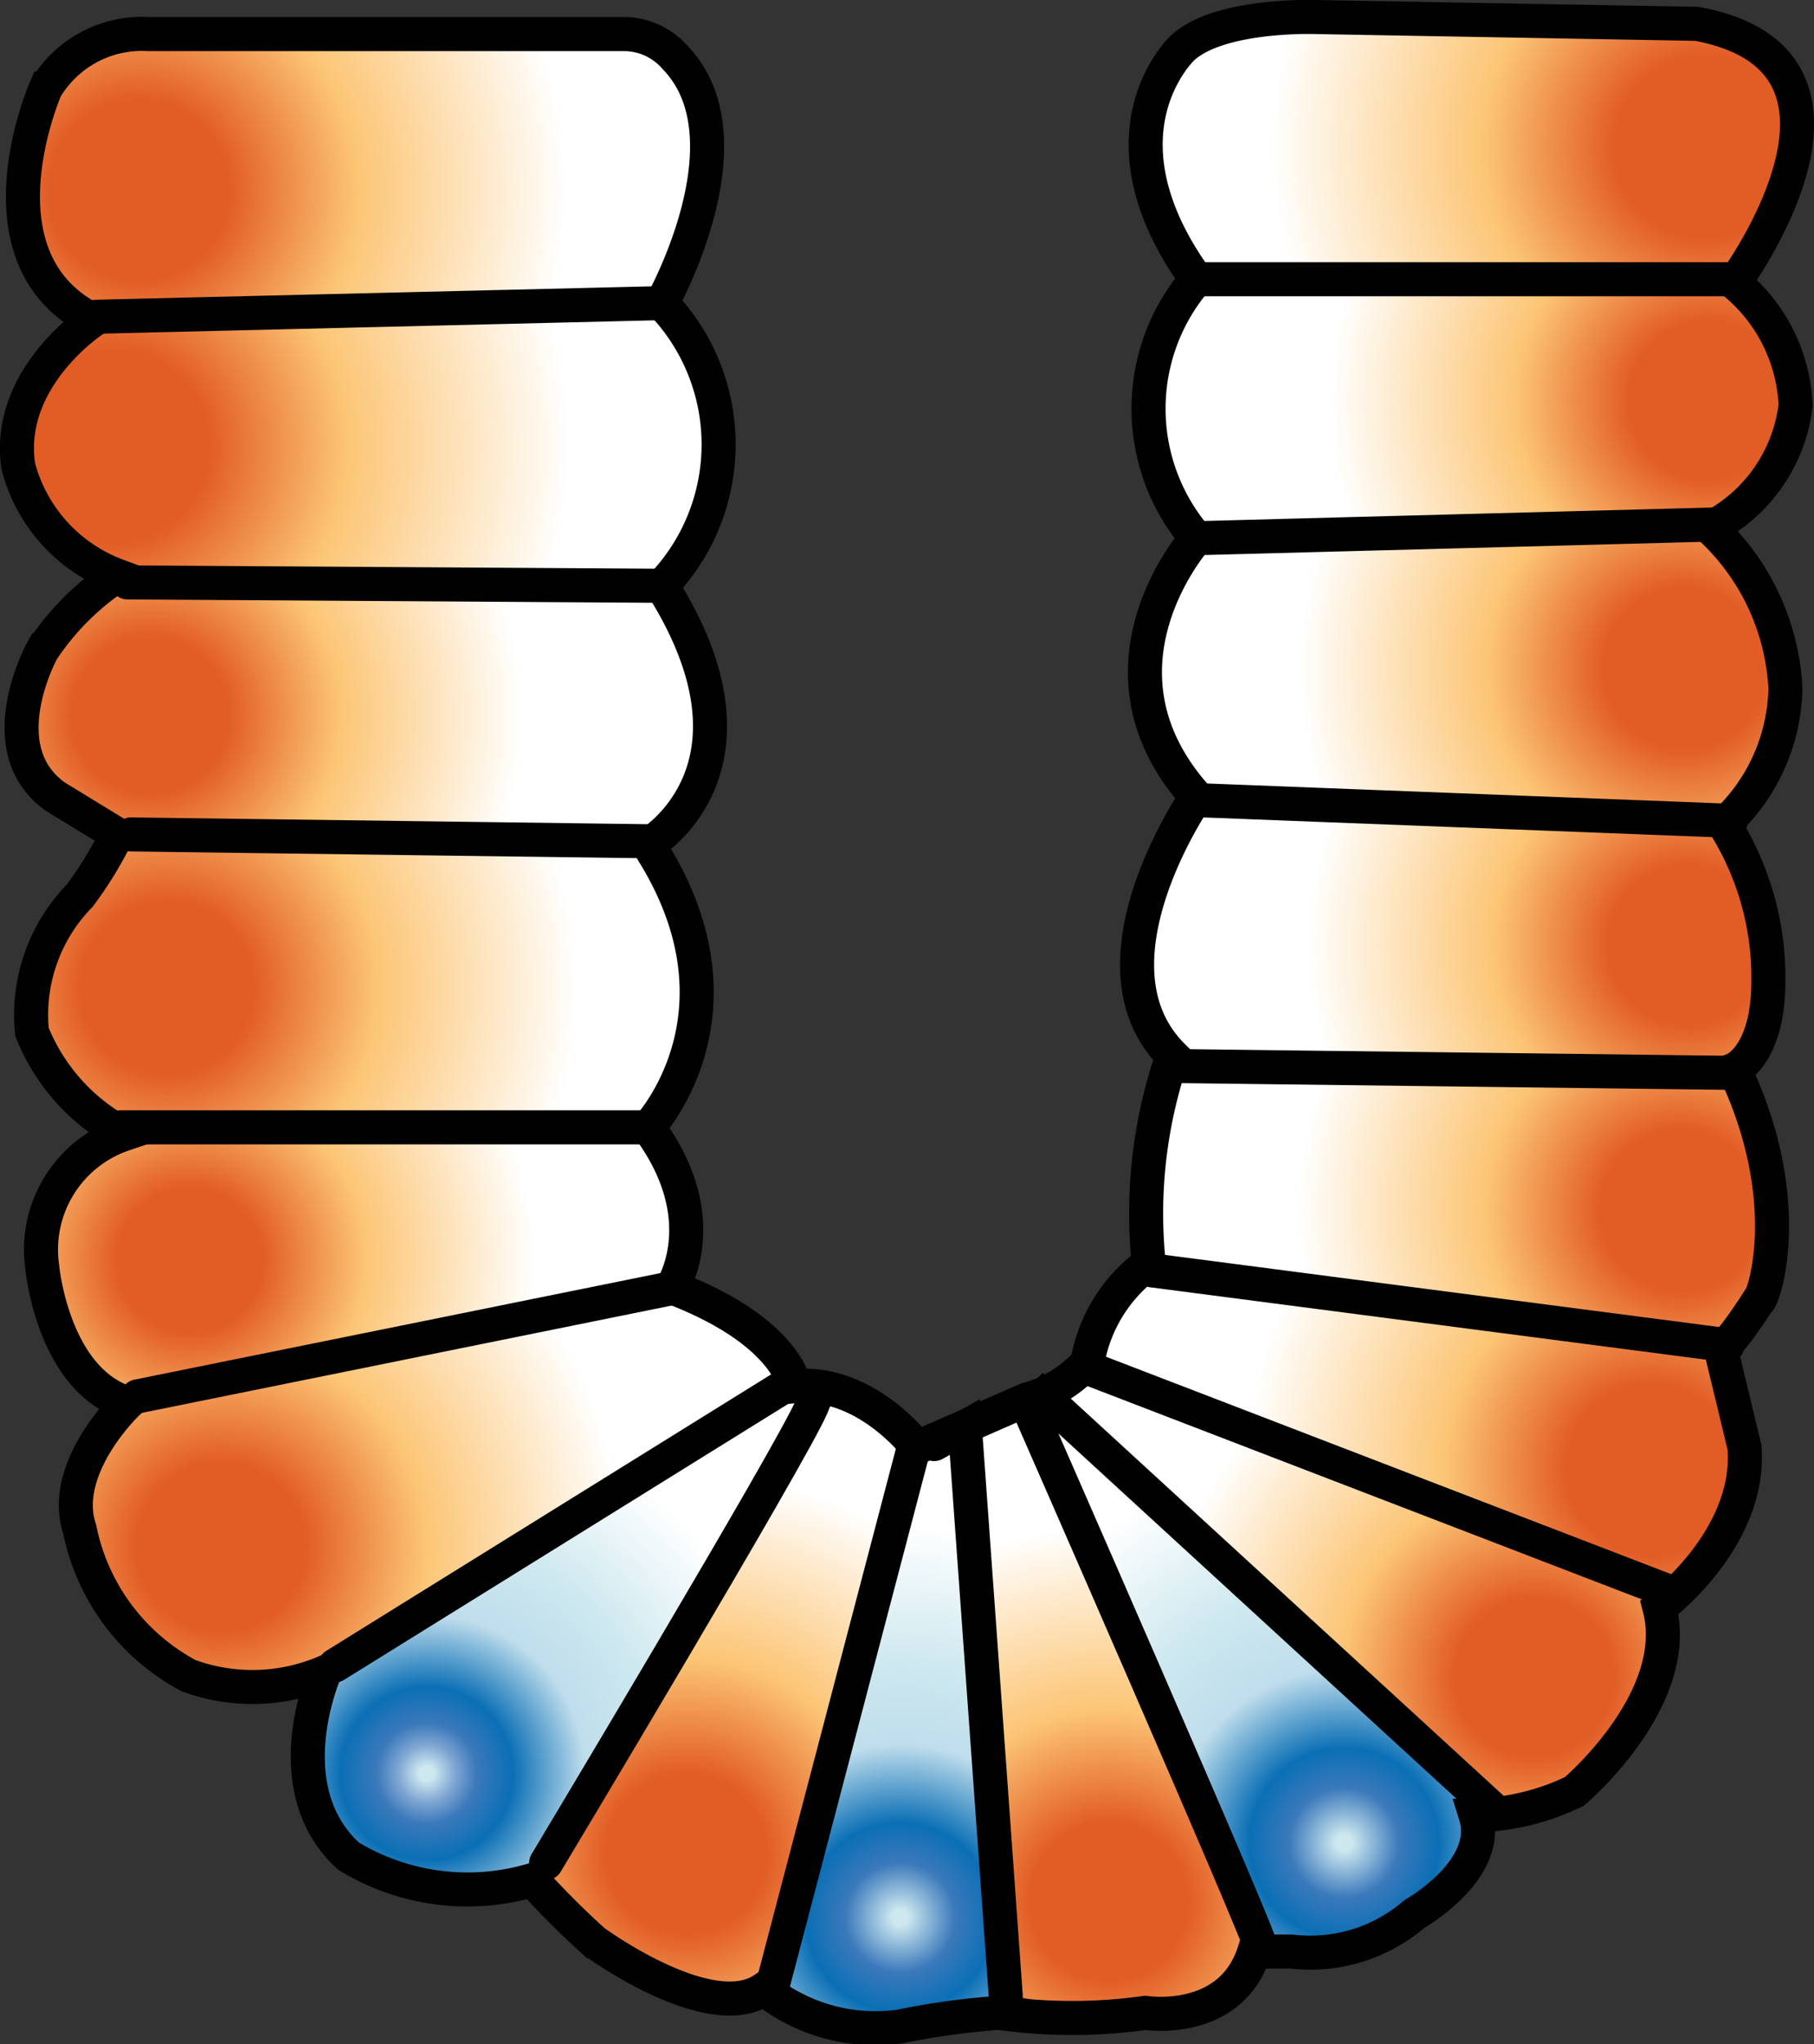<svg id="Laag_1" data-name="Laag 1" xmlns="http://www.w3.org/2000/svg" xmlns:xlink="http://www.w3.org/1999/xlink" viewBox="0 0 53.28 60.02"><rect x="0" y="0" width="53.28" height="60.02" fill="#333333" stroke="none"/><defs><style>.cls-1{fill:url(#Naamloos_verloop_2);}.cls-2{fill:url(#Naamloos_verloop_2-2);}.cls-3{fill:url(#Naamloos_verloop_3);}.cls-4{fill:url(#Naamloos_verloop_63);}.cls-5{fill:url(#Naamloos_verloop_63-2);}.cls-6{fill:url(#Naamloos_verloop_63-3);}.cls-7{fill:url(#Naamloos_verloop_63-4);}.cls-8{fill:url(#Naamloos_verloop_63-5);}.cls-9{fill:url(#Naamloos_verloop_63-6);}.cls-10{fill:url(#Naamloos_verloop_63-7);}.cls-11{fill:url(#Naamloos_verloop_63-8);}.cls-12{fill:url(#Naamloos_verloop_63-9);}.cls-13{fill:url(#Naamloos_verloop_63-10);}.cls-14{fill:url(#Naamloos_verloop_63-11);}.cls-15{fill:url(#Naamloos_verloop_63-12);}.cls-16{fill:url(#Naamloos_verloop_63-13);}.cls-17{fill:url(#Naamloos_verloop_63-14);}.cls-18{fill:url(#Naamloos_verloop_63-15);}.cls-19{fill:none;stroke:#010101;stroke-linecap:round;stroke-miterlimit:10;}</style><radialGradient id="Naamloos_verloop_2" cx="432.24" cy="274.61" r="11.57" gradientTransform="matrix(1, 0, 0, -1, 0, 596.72)" gradientUnits="userSpaceOnUse"><stop offset="0.02" stop-color="#cde8ef"/><stop offset="0.14" stop-color="#3b79bb"/><stop offset="0.24" stop-color="#0b6fb5"/><stop offset="0.44" stop-color="#bfddec"/><stop offset="0.64" stop-color="#cde8ef"/><stop offset="1" stop-color="#fff"/></radialGradient><radialGradient id="Naamloos_verloop_2-2" cx="419.2" cy="272.42" r="11.53" xlink:href="#Naamloos_verloop_2"/><radialGradient id="Naamloos_verloop_3" cx="405.29" cy="276.65" r="10.56" gradientTransform="matrix(1, 0, 0, -1, 0, 596.72)" gradientUnits="userSpaceOnUse"><stop offset="0.02" stop-color="#cde8ef"/><stop offset="0.08" stop-color="#7fa6d3"/><stop offset="0.14" stop-color="#3b79bb"/><stop offset="0.24" stop-color="#0b6fb5"/><stop offset="0.44" stop-color="#bfddec"/><stop offset="0.64" stop-color="#cde8ef"/><stop offset="1" stop-color="#fff"/></radialGradient><radialGradient id="Naamloos_verloop_63" cx="442.88" cy="324.4" r="12.78" gradientTransform="matrix(1, 0, 0, -1, 0, 596.72)" gradientUnits="userSpaceOnUse"><stop offset="0.21" stop-color="#e25c26"/><stop offset="0.51" stop-color="#fcc575"/><stop offset="1" stop-color="#fff"/></radialGradient><radialGradient id="Naamloos_verloop_63-2" cx="442.94" cy="316.97" r="11.12" xlink:href="#Naamloos_verloop_63"/><radialGradient id="Naamloos_verloop_63-3" cx="442.24" cy="309.1" r="11.34" xlink:href="#Naamloos_verloop_63"/><radialGradient id="Naamloos_verloop_63-4" cx="442.35" cy="300.98" r="11.18" xlink:href="#Naamloos_verloop_63"/><radialGradient id="Naamloos_verloop_63-5" cx="442.14" cy="293.17" r="11.28" xlink:href="#Naamloos_verloop_63"/><radialGradient id="Naamloos_verloop_63-6" cx="441.28" cy="285.58" r="11.92" xlink:href="#Naamloos_verloop_63"/><radialGradient id="Naamloos_verloop_63-7" cx="437.83" cy="279.47" r="11.08" xlink:href="#Naamloos_verloop_63"/><radialGradient id="Naamloos_verloop_63-8" cx="412.92" cy="274.3" r="11.21" xlink:href="#Naamloos_verloop_63"/><radialGradient id="Naamloos_verloop_63-9" cx="399.25" cy="283.3" r="11.76" xlink:href="#Naamloos_verloop_63"/><radialGradient id="Naamloos_verloop_63-10" cx="398.33" cy="291.72" r="10.12" xlink:href="#Naamloos_verloop_63"/><radialGradient id="Naamloos_verloop_63-11" cx="397.67" cy="299.72" r="12.08" xlink:href="#Naamloos_verloop_63"/><radialGradient id="Naamloos_verloop_63-12" cx="397.17" cy="307.72" r="10.92" xlink:href="#Naamloos_verloop_63"/><radialGradient id="Naamloos_verloop_63-13" cx="396.08" cy="315.63" r="13.42" xlink:href="#Naamloos_verloop_63"/><radialGradient id="Naamloos_verloop_63-14" cx="396.83" cy="323.14" r="12.58" xlink:href="#Naamloos_verloop_63"/><radialGradient id="Naamloos_verloop_63-15" cx="425.33" cy="272.89" r="11.02" xlink:href="#Naamloos_verloop_63"/></defs><title>icoon_01</title><path class="cls-1" d="M436.7,321.2,423.4,309l-.4.4s6.8,15.5,6.8,15.8h1.1a4.27,4.27,0,0,0,3.6-1.1s2.3-1.3,1.8-2.9h.4Z" transform="translate(-392.76 -268)"/><path class="cls-2" d="M419.6,310.5l-4.2,16v-.2a5.23,5.23,0,0,0,4,1.1,22,22,0,0,1,2.9-.4v-.4l-1.1-16.2h-1.1Z" transform="translate(-392.76 -268)"/><path class="cls-3" d="M416.5,309.3c-.6,1.4-7.8,13.4-7.8,13.4l-.2.3a6.72,6.72,0,0,1-5.4-.7c-2.2-2-.7-5.4-.7-5.4l.3-.2,13-8Z" transform="translate(-392.76 -268)"/><path class="cls-4" d="M443.5,276.2H428c-3.1-4.3-.4-6.8-.4-6.8,1.1-1,3.9-.9,3.9-.9l11.2.2c5.9,1.1,1.1,7.6,1.1,7.6h-.3Z" transform="translate(-392.76 -268)"/><path class="cls-5" d="M443.5,276.2H428a5.8,5.8,0,0,0,0,7.6l15.1-.4a4.68,4.68,0,0,0,2.5-3.6,4.93,4.93,0,0,0-1.8-3.6Z" transform="translate(-392.76 -268)"/><path class="cls-6" d="M428,291.3c-3.4-3.8,0-7.6,0-7.6l15.1-.4a6.9,6.9,0,0,1,2.2,4.7,5.56,5.56,0,0,1-1.8,4l-15.5-.6Z" transform="translate(-392.76 -268)"/><path class="cls-7" d="M427.3,298.9c-2.7-2.7.7-7.4.7-7.4l15.5.6a8.44,8.44,0,0,1,1.3,4.6c0,2.2-1,2.6-1,2.6l-.3.2-16.3-.2v-.4Z" transform="translate(-392.76 -268)"/><path class="cls-8" d="M427.3,299.3h16.6c1.9,4,.8,6.9.7,6.8-.9,1.4-1.1,1.4-1.1,1.4L426.6,305A12,12,0,0,1,427.3,299.3Z" transform="translate(-392.76 -268)"/><path class="cls-9" d="M426.2,305.7l17.3,1.8.7,2.9c.2,2.7-2.5,4.3-2.5,4.3l-16.5-6.3-.4-.6A2.39,2.39,0,0,1,426.2,305.7Z" transform="translate(-392.76 -268)"/><path class="cls-10" d="M423,309a3.68,3.68,0,0,0,1.8-1.1v.4l16.9,6.5v.4c.7,2.7-2.5,5.4-2.5,5.4a7,7,0,0,1-2.9.7h.4L423.4,309Z" transform="translate(-392.76 -268)"/><path class="cls-11" d="M416.8,308.8a3.1,3.1,0,0,1,3,1.6l-.2.1-4.2,16-4-.8c-1.1-1-2.9-3-2.9-3Z" transform="translate(-392.76 -268)"/><path class="cls-12" d="M415.8,308.7l-13,8.3-.4-.1a5.44,5.44,0,0,1-4,.1,6.28,6.28,0,0,1-3.2-4.3c-.6-1.8,1.4-3.7,1.4-3.7v.1l15.8-3.2v-.1c3.4,1.3,3.6,2.9,3.6,2.9Z" transform="translate(-392.76 -268)"/><path class="cls-13" d="M396.6,301.2a3.48,3.48,0,0,0-2.4,3.9s.4,3.2,2.5,4l15.8-3.2s1.3-2-.7-4.7H396.6Z" transform="translate(-392.76 -268)"/><path class="cls-14" d="M396.4,301.1h15.5s3.2-3.4,0-8.3l-.1-.1-15.2-.2h-.1a11.31,11.31,0,0,1-1.1,1.8,5,5,0,0,0-1.4,4,6.52,6.52,0,0,0,2.7,3Z" transform="translate(-392.76 -268)"/><path class="cls-15" d="M396.4,284.9a6.44,6.44,0,0,0-2.2,2.2s-1.6,2.9.4,4.3l1.8,1.1h.1l15.2.2.1.1s3.8-2.2.4-7.6l-15.7-.1Z" transform="translate(-392.76 -268)"/><path class="cls-16" d="M396.4,285.2h15.8a6,6,0,0,0,0-8.3l-16.6.4s-2.6,1.7-2.2,4.3a4.42,4.42,0,0,0,2.9,3.2v.4Z" transform="translate(-392.76 -268)"/><path class="cls-17" d="M411.1,269c4.1,2,1.1,7.9,1.1,7.9l-16.6.4c-3.6-1.8-1.4-6.8-1.4-6.8a3.21,3.21,0,0,1,2.9-1.4h14Z" transform="translate(-392.76 -268)"/><path class="cls-18" d="M422.9,309.3s6.8,15.5,6.8,15.8c-.7,2.2-3.2,1.8-3.2,1.8a11.47,11.47,0,0,1-4.3-.4l-1.1-16.2Z" transform="translate(-392.76 -268)"/><path class="cls-19" d="M397.1,269h14a2,2,0,0,1,1.5.7c2.3,2.4-.4,7.2-.4,7.2a6,6,0,0,1,0,8.3c3.4,5.4-.4,7.6-.4,7.6,3.2,4.9,0,8.3,0,8.3,2,2.7.7,4.7.7,4.7,3.4,1.3,3.6,2.9,3.6,2.9,2.1-.2,3.6,1.8,3.6,1.8l3.2-1.4a3.68,3.68,0,0,0,1.8-1.1,4.53,4.53,0,0,1,1.8-2.9,14.2,14.2,0,0,1,.7-6.1c-2.7-2.7.7-7.6.7-7.6-3.4-3.8,0-7.6,0-7.6a5.84,5.84,0,0,1,0-7.6c-3.1-4.3-.4-6.8-.4-6.8,1.1-1,3.9-.9,3.9-.9l11.2.2c5.9,1.1,1.1,7.6,1.1,7.6a4.93,4.93,0,0,1,1.8,3.6,4.68,4.68,0,0,1-2.5,3.6,6.9,6.9,0,0,1,2.2,4.7,5.56,5.56,0,0,1-1.8,4,8.44,8.44,0,0,1,1.3,4.6c0,2.2-1,2.6-1,2.6,1.9,4,.8,6.9.7,6.8-.9,1.4-1.1,1.4-1.1,1.4l.7,2.9c.2,2.7-2.5,4.7-2.5,4.7.7,2.7-2.5,5.4-2.5,5.4a7,7,0,0,1-2.9.7c.5,1.6-1.8,2.9-1.8,2.9a4.68,4.68,0,0,1-3.6,1.1h-1.1c-.7,2.2-3.2,1.8-3.2,1.8a15.41,15.41,0,0,1-4.3,0,22,22,0,0,0-2.9.4,5.23,5.23,0,0,1-4-1.1c-1.6,1.1-5-1.4-5-1.4a24.72,24.72,0,0,1-1.8-1.8,6.72,6.72,0,0,1-5.4-.7c-2.2-2-.7-5.4-.7-5.4a5.44,5.44,0,0,1-4,.1,6.28,6.28,0,0,1-3.2-4.3c-.6-1.8,1.4-3.7,1.4-3.7-2.2-.7-2.5-4-2.5-4a3.58,3.58,0,0,1,2.4-3.9,5.85,5.85,0,0,1-2.7-3,5,5,0,0,1,1.4-4,11.31,11.31,0,0,0,1.1-1.8l-1.8-1.1c-2-1.4-.4-4.3-.4-4.3a7.81,7.81,0,0,1,2.2-2.2,4.69,4.69,0,0,1-2.9-3.2c-.4-2.6,2.2-4.3,2.2-4.3-3.6-1.8-1.4-6.8-1.4-6.8A3.29,3.29,0,0,1,397.1,269Z" transform="translate(-392.76 -268)"/><path class="cls-19" d="M412.2,276.9l-16.6.4" transform="translate(-392.76 -268)"/><path class="cls-19" d="M412.2,285.2l-15.7-.1" transform="translate(-392.76 -268)"/><path class="cls-19" d="M411.8,292.7l-15.2-.2" transform="translate(-392.76 -268)"/><path class="cls-19" d="M411.8,301.1H396.3" transform="translate(-392.76 -268)"/><path class="cls-19" d="M412.6,305.8,396.8,309" transform="translate(-392.76 -268)"/><path class="cls-19" d="M415.8,308.7l-13.2,8.2" transform="translate(-392.76 -268)"/><path class="cls-19" d="M416.8,308.8l-.2.5c-.6,1.4-7.8,13.4-7.8,13.4" transform="translate(-392.76 -268)"/><path class="cls-19" d="M422.3,326.6l-1.2-16.7-.9.5" transform="translate(-392.76 -268)"/><path class="cls-19" d="M419.6,310.5l-4.2,16Z" transform="translate(-392.76 -268)"/><path class="cls-19" d="M429.8,325.2c0-.3-6.8-15.8-6.8-15.8l.4-.4,13.3,12.2" transform="translate(-392.76 -268)"/><path class="cls-19" d="M441.7,314.7l-16.9-6.5" transform="translate(-392.76 -268)"/><path class="cls-19" d="M426.6,305.3l16.9,2.2" transform="translate(-392.76 -268)"/><path class="cls-19" d="M427.3,299.3l16.3.2" transform="translate(-392.76 -268)"/><path class="cls-19" d="M428.1,291.5l15.5.6" transform="translate(-392.76 -268)"/><path class="cls-19" d="M428,283.8l15.1-.4" transform="translate(-392.76 -268)"/><path class="cls-19" d="M428,276.2h15.5" transform="translate(-392.76 -268)"/></svg>
